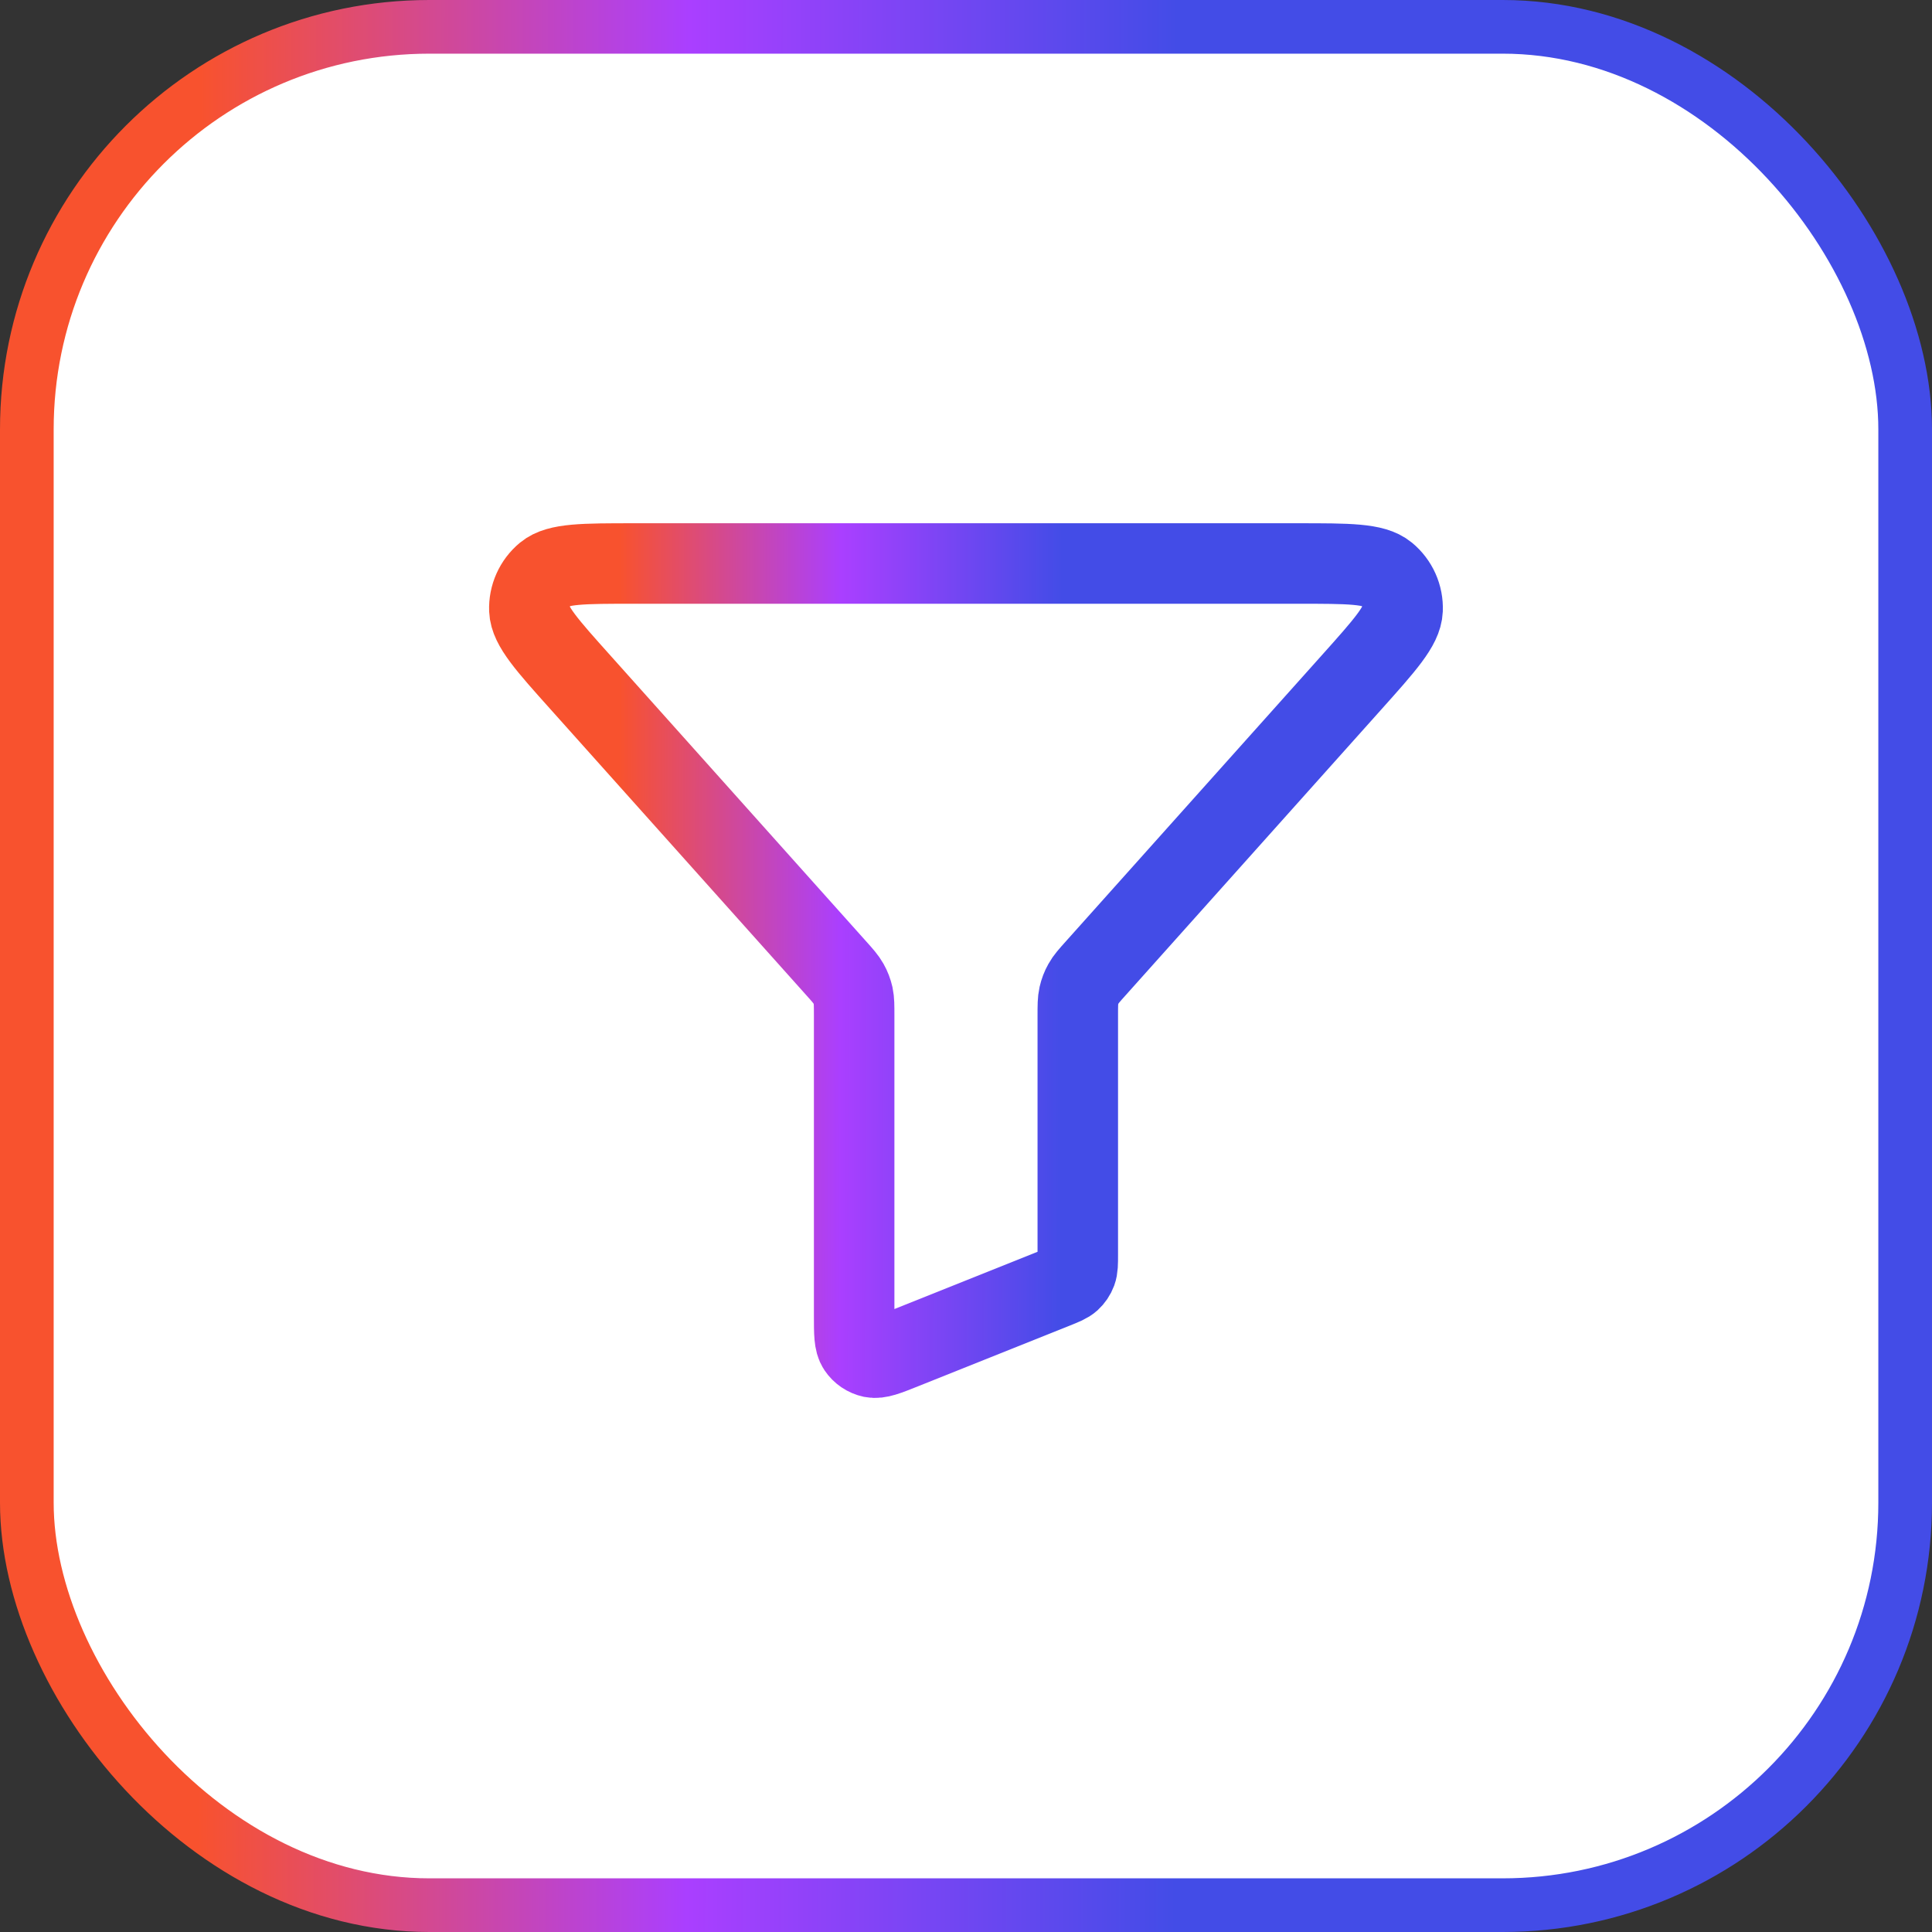 <?xml version="1.0" encoding="UTF-8"?>
<svg xmlns="http://www.w3.org/2000/svg" width="36" height="36" viewBox="0 0 36 36" fill="none">
  <rect x="0" y="0" width="36" height="36" fill="#333333" stroke="none"/>
  <rect x="0.5" y="0.5" width="35" height="35" rx="7.5" fill="white"></rect>
  <rect x="0.5" y="0.5" width="35" height="35" rx="7.5" stroke="url(#paint0_linear_568_22388)"></rect>
  <path d="M10.822 12.722C10.191 12.018 9.876 11.666 9.864 11.366C9.854 11.106 9.966 10.856 10.166 10.691C10.397 10.5 10.87 10.5 11.815 10.5H24.184C25.13 10.5 25.602 10.5 25.833 10.691C26.034 10.856 26.146 11.106 26.135 11.366C26.123 11.666 25.808 12.018 25.178 12.722L20.423 18.037C20.297 18.177 20.234 18.248 20.19 18.328C20.15 18.398 20.121 18.475 20.103 18.554C20.083 18.643 20.083 18.738 20.083 18.926V23.382C20.083 23.545 20.083 23.626 20.057 23.697C20.034 23.759 19.996 23.815 19.947 23.86C19.891 23.91 19.815 23.94 19.664 24.001L16.831 25.134C16.524 25.257 16.371 25.318 16.248 25.293C16.141 25.27 16.047 25.206 15.986 25.115C15.916 25.01 15.916 24.845 15.916 24.515V18.926C15.916 18.738 15.916 18.643 15.897 18.554C15.879 18.475 15.85 18.398 15.81 18.328C15.765 18.248 15.703 18.177 15.577 18.037L10.822 12.722Z" stroke="url(#paint1_linear_568_22388)" stroke-width="1.5" stroke-linecap="round" stroke-linejoin="round"></path>
  <defs>
    <linearGradient id="paint0_linear_568_22388" x1="21.93" y1="15.3" x2="3.706" y2="15.273" gradientUnits="userSpaceOnUse">
      <stop stop-color="#434CE7"></stop>
      <stop offset="0.5" stop-color="#AA3FFF"></stop>
      <stop offset="1" stop-color="#F8522E"></stop>
    </linearGradient>
    <linearGradient id="paint1_linear_568_22388" x1="19.776" y1="16.789" x2="11.539" y2="16.776" gradientUnits="userSpaceOnUse">
      <stop stop-color="#434CE7"></stop>
      <stop offset="0.5" stop-color="#AA3FFF"></stop>
      <stop offset="1" stop-color="#F8522E"></stop>
    </linearGradient>
  </defs>
</svg>
